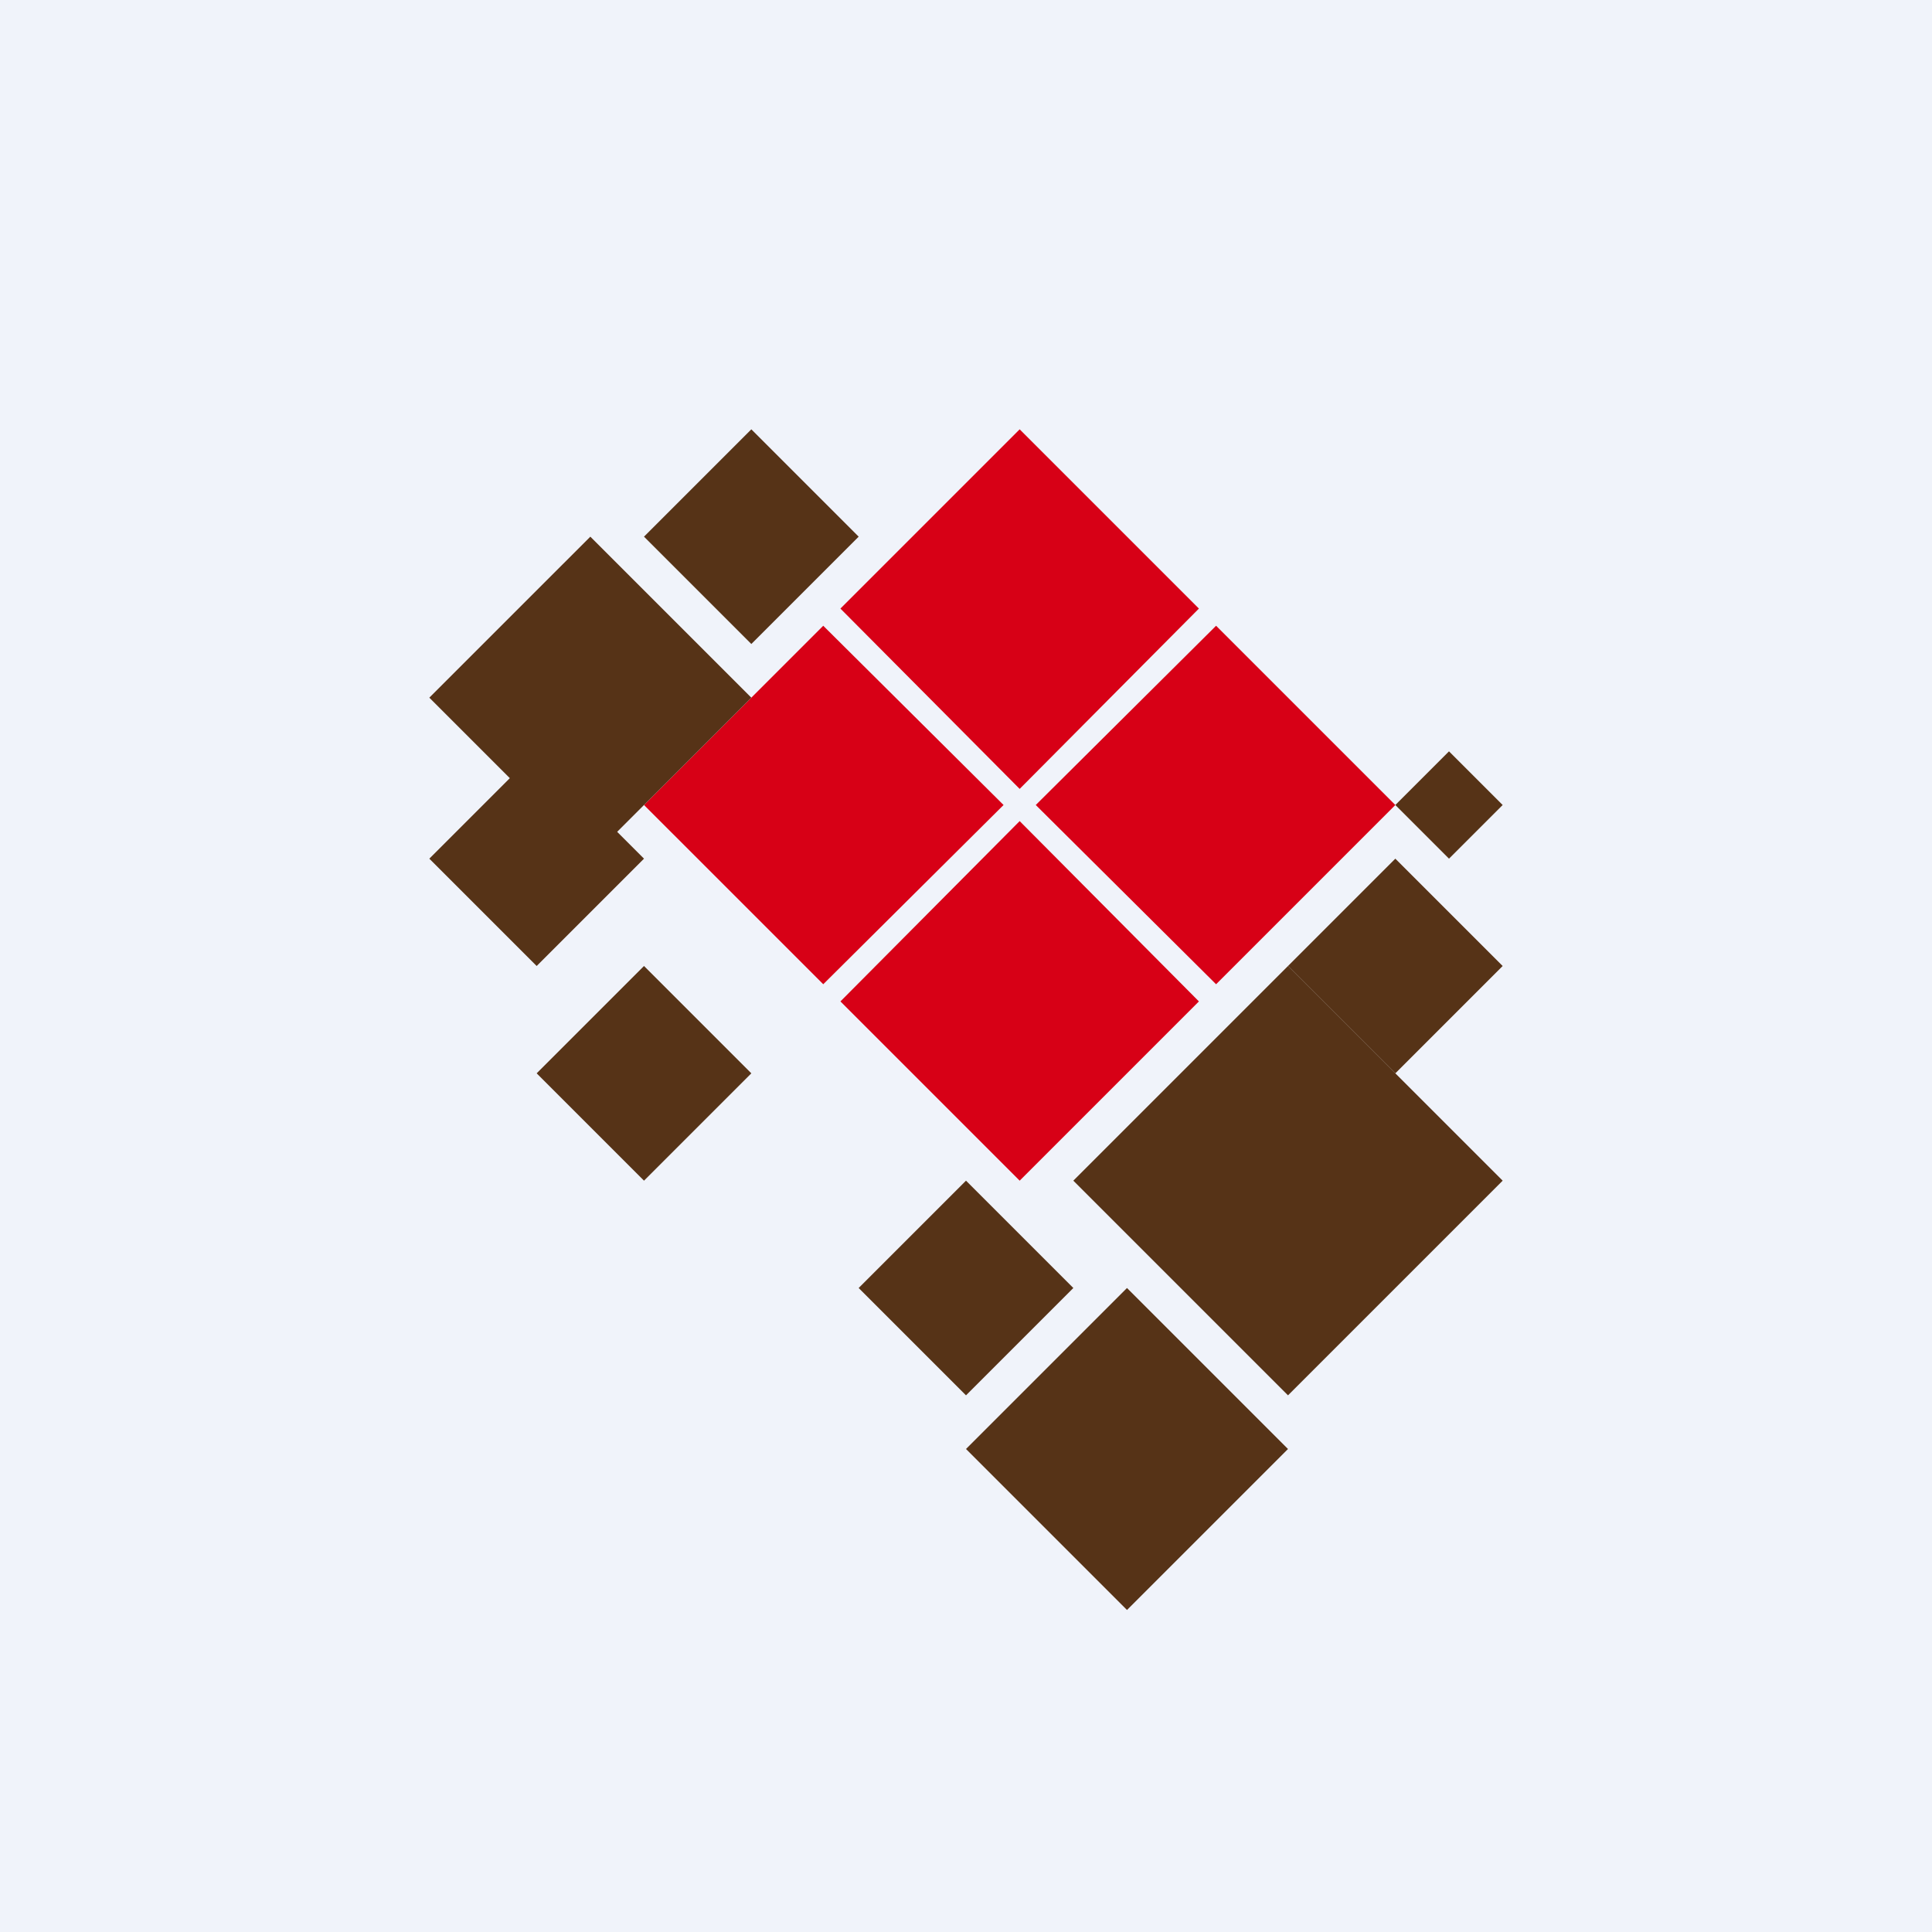 <!-- by TradingView --><svg width="18" height="18" viewBox="0 0 18 18" xmlns="http://www.w3.org/2000/svg"><path fill="#F0F3FA" d="M0 0h18v18H0z"/><path d="M7.67 5.83 9.35 7.5 7.67 9.17 6 7.5l1.67-1.67ZM11.33 5.83 13 7.5l-1.67 1.67L9.65 7.5l1.68-1.67ZM11.17 5.67 9.5 7.35 7.83 5.67 9.5 4l1.67 1.67ZM11.17 9.33 9.5 11 7.83 9.33 9.5 7.65l1.67 1.68Z" fill="#D70016"/><path d="m14 11-2 2-2-2 2-2 2 2ZM10 12l-1 1-1-1 1-1 1 1ZM12 13.5 10.5 15 9 13.5l1.5-1.5 1.5 1.5ZM7 6.5 5.5 8 4 6.5 5.5 5 7 6.5Z" fill="#563317"/><path d="m14 9-1 1-1-1 1-1 1 1ZM14 7.5l-.5.5-.5-.5.5-.5.5.5ZM7 10l-1 1-1-1 1-1 1 1ZM8 5 7 6 6 5l1-1 1 1ZM6 8 5 9 4 8l1-1 1 1Z" fill="#563317"/></svg>